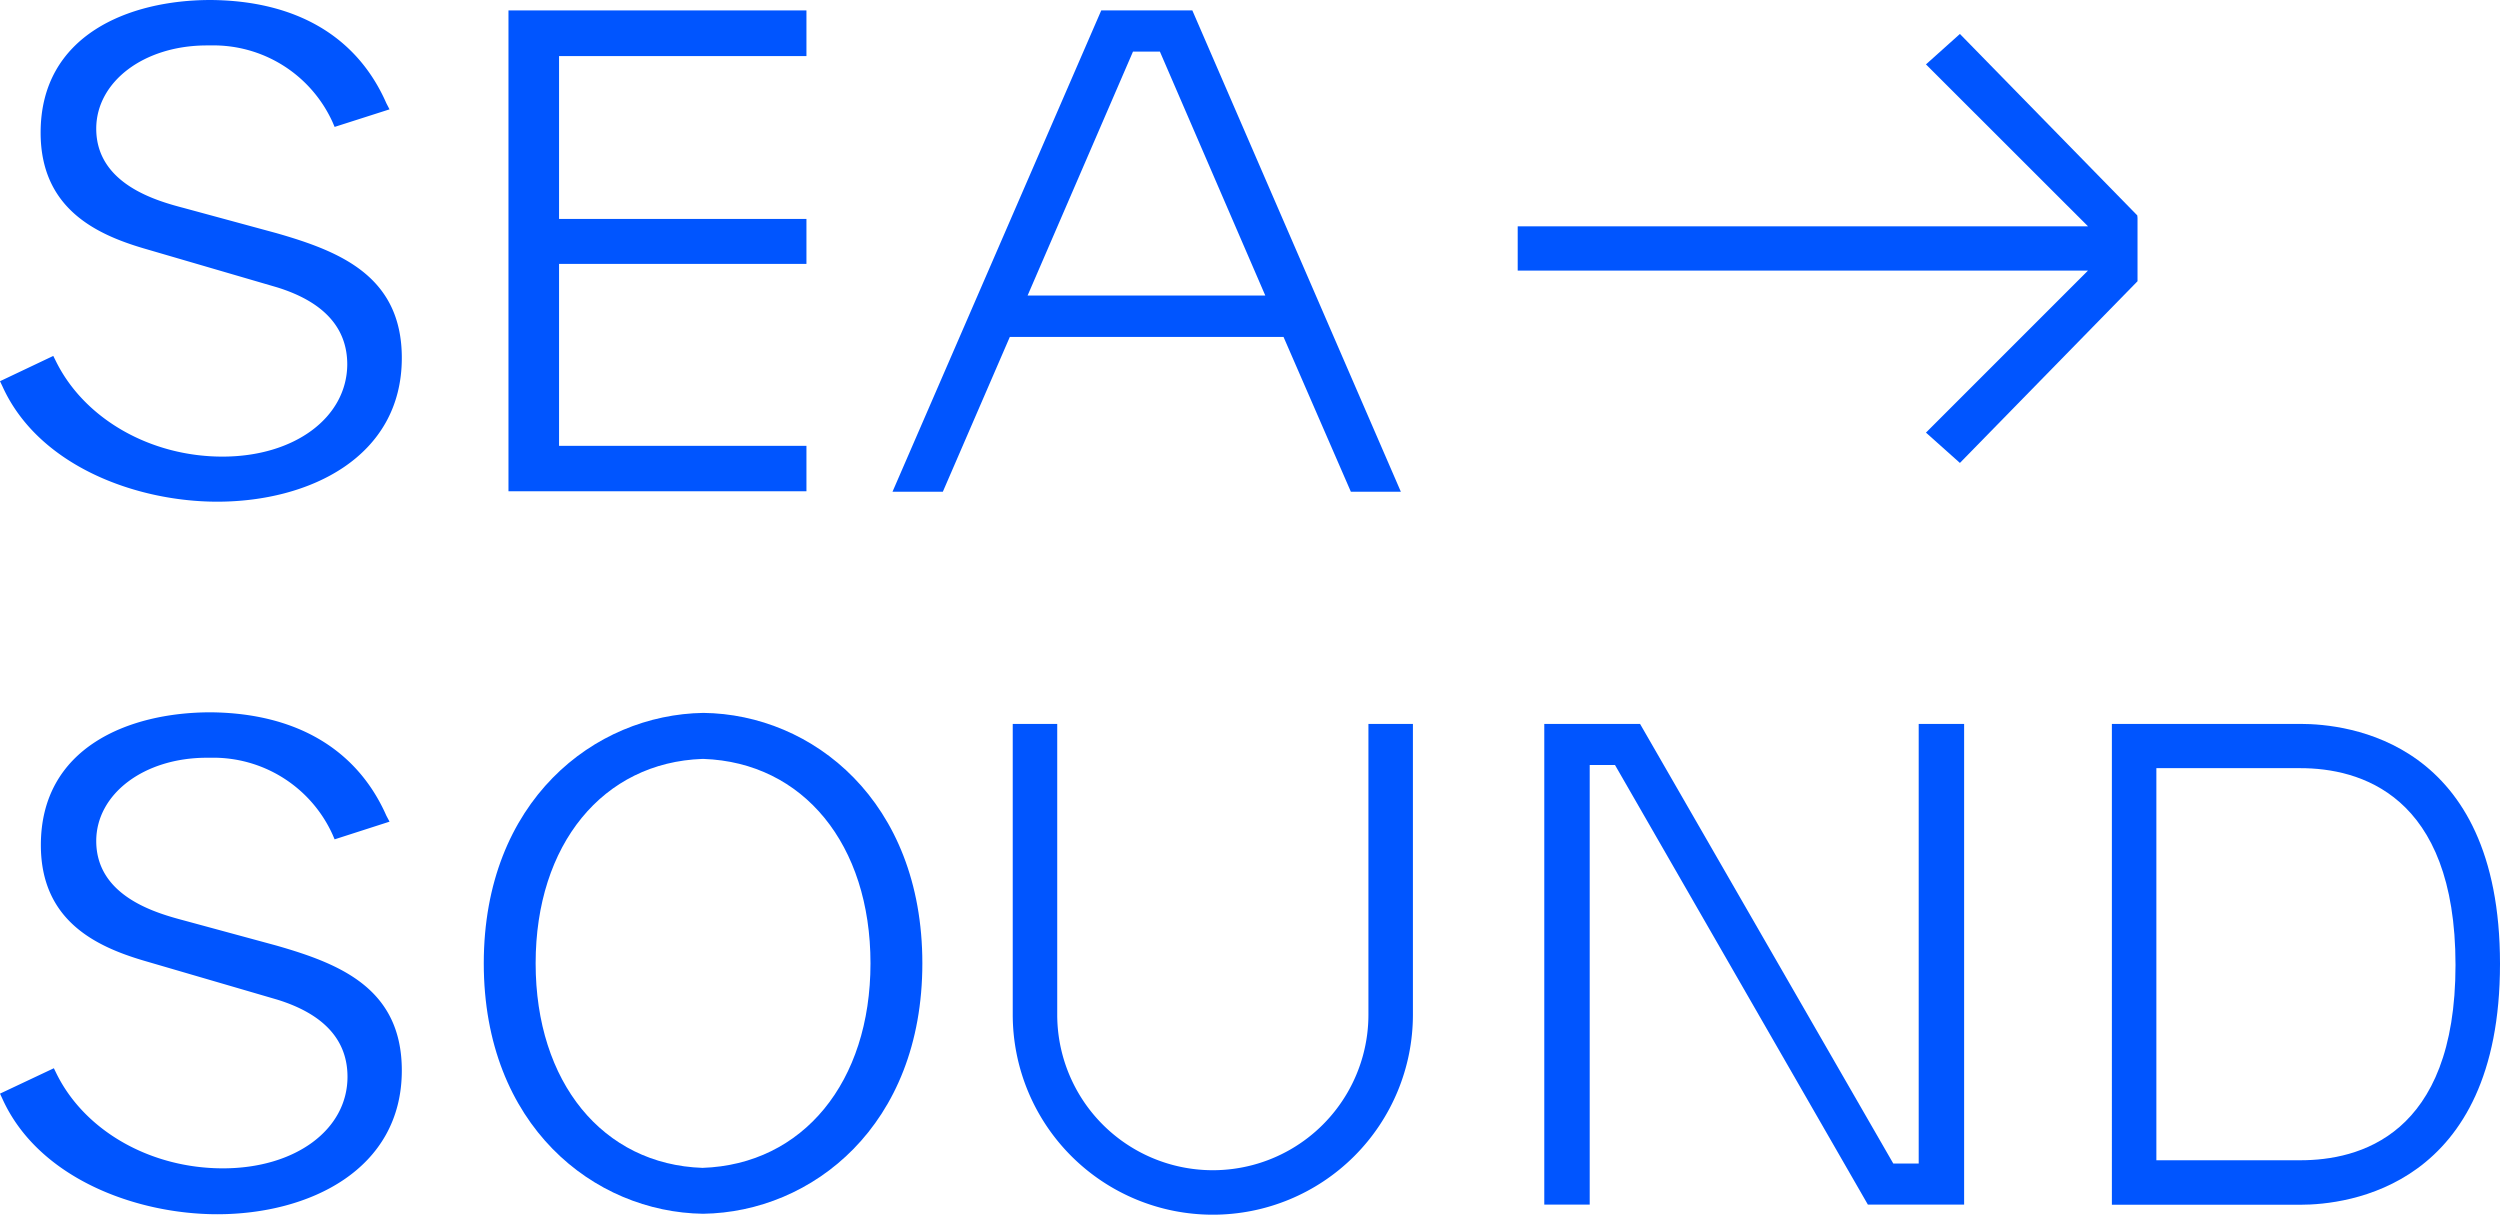 <svg xmlns="http://www.w3.org/2000/svg" viewBox="0 0 213.53 103.77"><defs><style>.cls-1{fill:#05f;}</style></defs><title>Asset 9</title><g id="Layer_2" data-name="Layer 2"><g id="Profile"><path class="cls-1" d="M23.6,19.91l-7.88-2.14c-2.24-.59-7.5-2-7.5-6.78,0-4,4.06-7.11,9.45-7.11H18A11.17,11.17,0,0,1,28.4,10.42l.18.42,4.69-1.5L33,8.82C30.5,3.11,25.3.06,18,0,11,0,3.47,3,3.47,11.33c0,6.45,4.7,8.67,8.79,9.88l11.4,3.33c4,1.24,6,3.46,6,6.59C29.63,35.66,25.16,39,19,39S7.19,35.77,4.77,30.84l-.22-.44L0,32.56.21,33c3.08,6.81,11.44,9.85,18.35,9.85,7.84,0,15.76-3.79,15.76-12.28C34.32,23.56,29,21.46,23.6,19.91Z"/><path class="cls-1" d="M23.6,80.76l-7.88-2.14c-2.24-.6-7.5-2-7.5-6.79,0-4,4.06-7.11,9.45-7.11H18A11.18,11.18,0,0,1,28.4,71.27l.18.42,4.69-1.51L33,69.67C30.5,64,25.3,60.91,18,60.84c-7,0-14.51,3-14.51,11.34,0,6.45,4.7,8.66,8.79,9.87l11.4,3.33c4,1.24,6,3.46,6,6.59,0,4.53-4.47,7.82-10.64,7.82s-11.8-3.18-14.22-8.1l-.22-.45L0,93.41l.21.45c3.08,6.8,11.44,9.85,18.35,9.85,7.84,0,15.76-3.8,15.76-12.28C34.32,84.4,29,82.31,23.6,80.76Z"/><polygon class="cls-1" points="68.88 4.79 68.88 0.89 43.43 0.89 43.43 41.96 68.88 41.96 68.88 38.08 47.75 38.08 47.75 22.54 68.88 22.54 68.88 18.7 47.75 18.7 47.75 4.79 68.88 4.79"/><path class="cls-1" d="M116.88,61.83V86.66a13.29,13.29,0,0,1-26.58,0V61.83H86.5V86.66a17.09,17.09,0,1,0,34.18,0V61.83Z"/><path class="cls-1" d="M196.48,61.83h-16.1V102.9h16.1c4,0,17.05-1.48,17.05-20.58S200.48,61.83,196.48,61.83Zm0,37.27h-12.3V65.61h12.3c5,0,13.25,2.19,13.25,16.81S201.43,99.1,196.48,99.1Z"/><polygon class="cls-1" points="163.88 61.83 163.88 99.38 161.71 99.38 140.08 61.83 131.9 61.83 131.9 102.89 135.78 102.89 135.78 65.34 137.94 65.34 159.54 102.89 167.76 102.89 167.76 61.83 163.88 61.83"/><path class="cls-1" d="M60.08,60.89c-9.32.14-18.76,7.53-18.76,21.39s9.42,21.26,18.73,21.39h0c9.31-.13,18.73-7.52,18.73-21.39S69.39,61,60.08,60.89Zm0,3.93c8.54.3,14.27,7.31,14.27,17.46S68.58,99.46,60,99.75c-8.52-.29-14.25-7.31-14.25-17.47S51.5,65.12,60,64.82Z"/><path class="cls-1" d="M115.38,42h4.27L101.84.89H94.06L76.23,42h4.3l5.72-13.22h23.38ZM87.77,25.24l9-20.83h2.3l9,20.83Z"/><polygon class="cls-1" points="182.55 18.4 167.4 2.9 164.5 5.5 178.34 19.33 129.63 19.33 129.63 23.11 178.34 23.11 164.5 36.95 167.4 39.54 182.57 24.02 182.57 18.62 182.55 18.4"/></g></g></svg>